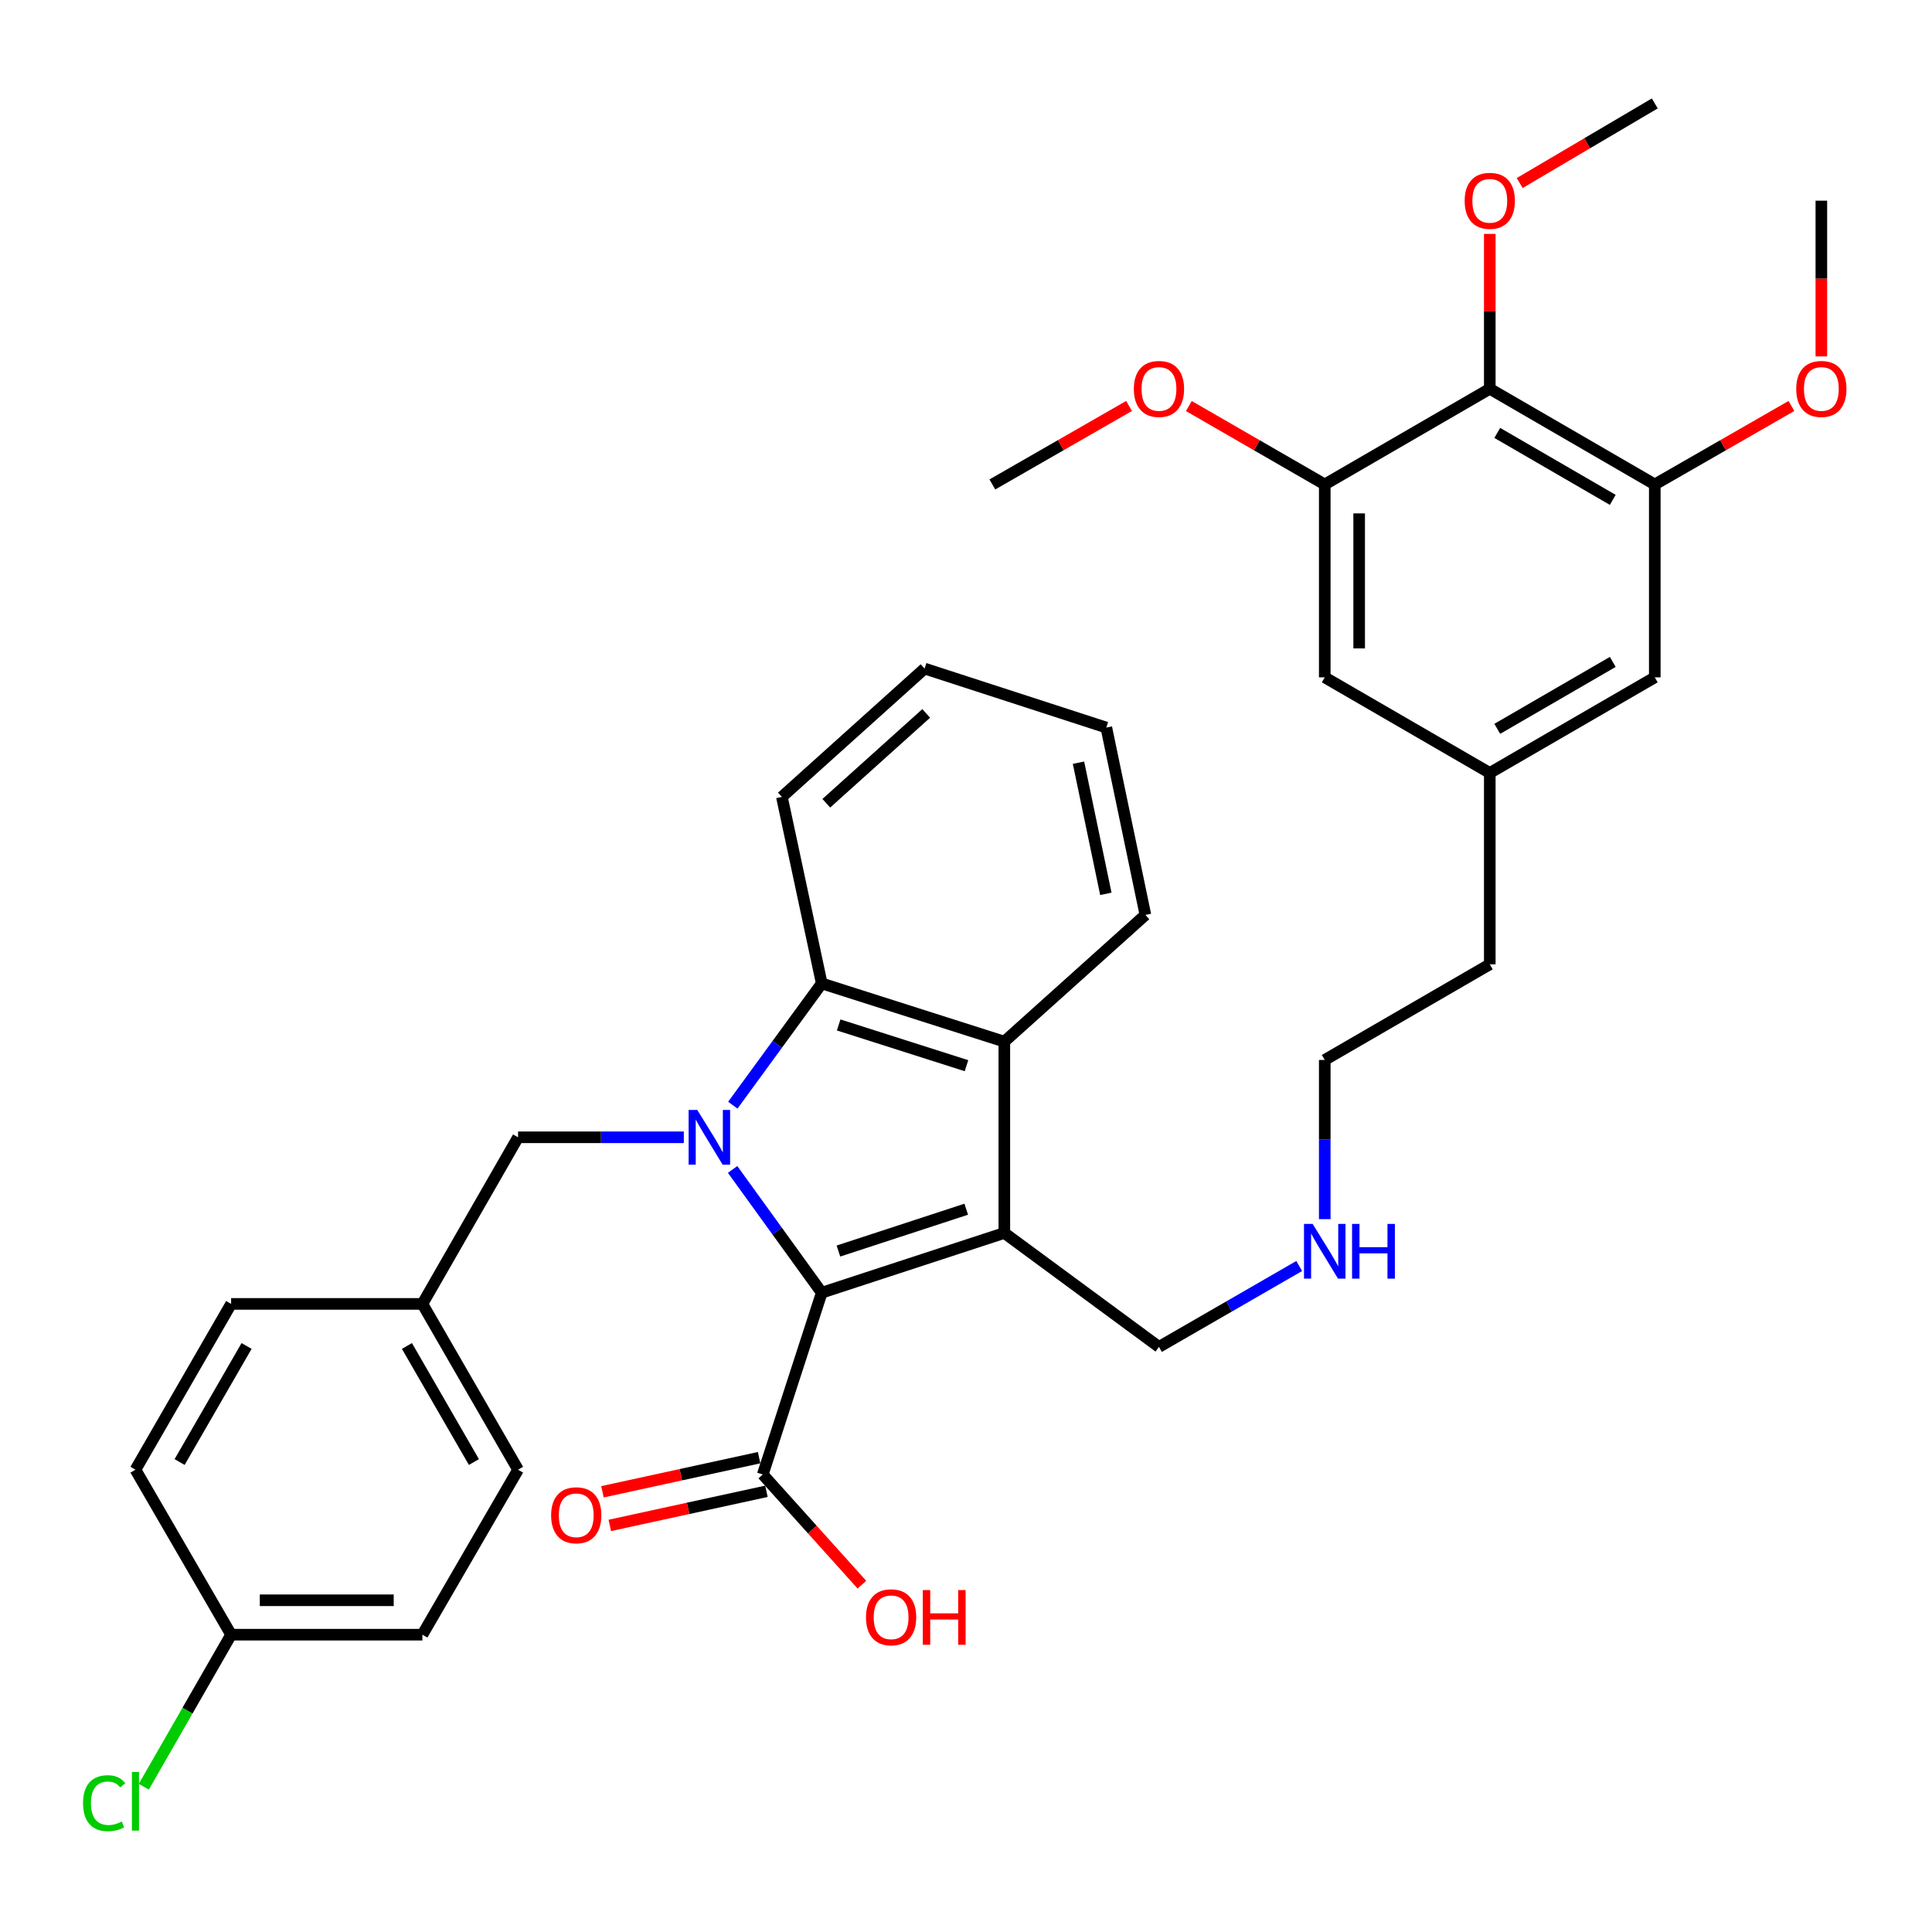 <?xml version='1.0' encoding='iso-8859-1'?>
<svg version='1.1' baseProfile='full'
              xmlns='http://www.w3.org/2000/svg'
                      xmlns:rdkit='http://www.rdkit.org/xml'
                      xmlns:xlink='http://www.w3.org/1999/xlink'
                  xml:space='preserve'
width='1000px' height='1000px' viewBox='0 0 1000 1000'>
<!-- END OF HEADER -->
<rect style='opacity:1.0;fill:#FFFFFF;stroke:none' width='1000' height='1000' x='0' y='0'> </rect>
<path class='bond-0' d='M 379.197,605.305 L 402.263,637.206' style='fill:none;fill-rule:evenodd;stroke:#0000FF;stroke-width:6px;stroke-linecap:butt;stroke-linejoin:miter;stroke-opacity:1' />
<path class='bond-0' d='M 402.263,637.206 L 425.33,669.108' style='fill:none;fill-rule:evenodd;stroke:#000000;stroke-width:6px;stroke-linecap:butt;stroke-linejoin:miter;stroke-opacity:1' />
<path class='bond-2' d='M 379.306,572.037 L 402.318,540.529' style='fill:none;fill-rule:evenodd;stroke:#0000FF;stroke-width:6px;stroke-linecap:butt;stroke-linejoin:miter;stroke-opacity:1' />
<path class='bond-2' d='M 402.318,540.529 L 425.33,509.02' style='fill:none;fill-rule:evenodd;stroke:#000000;stroke-width:6px;stroke-linecap:butt;stroke-linejoin:miter;stroke-opacity:1' />
<path class='bond-8' d='M 353.948,588.663 L 311.05,588.663' style='fill:none;fill-rule:evenodd;stroke:#0000FF;stroke-width:6px;stroke-linecap:butt;stroke-linejoin:miter;stroke-opacity:1' />
<path class='bond-8' d='M 311.05,588.663 L 268.152,588.663' style='fill:none;fill-rule:evenodd;stroke:#000000;stroke-width:6px;stroke-linecap:butt;stroke-linejoin:miter;stroke-opacity:1' />
<path class='bond-1' d='M 425.33,669.108 L 519.839,638.179' style='fill:none;fill-rule:evenodd;stroke:#000000;stroke-width:6px;stroke-linecap:butt;stroke-linejoin:miter;stroke-opacity:1' />
<path class='bond-1' d='M 433.965,647.537 L 500.121,625.887' style='fill:none;fill-rule:evenodd;stroke:#000000;stroke-width:6px;stroke-linecap:butt;stroke-linejoin:miter;stroke-opacity:1' />
<path class='bond-4' d='M 425.33,669.108 L 394.807,763.191' style='fill:none;fill-rule:evenodd;stroke:#000000;stroke-width:6px;stroke-linecap:butt;stroke-linejoin:miter;stroke-opacity:1' />
<path class='bond-13' d='M 519.839,638.179 L 599.878,697.156' style='fill:none;fill-rule:evenodd;stroke:#000000;stroke-width:6px;stroke-linecap:butt;stroke-linejoin:miter;stroke-opacity:1' />
<path class='bond-35' d='M 519.839,638.179 L 519.839,539.147' style='fill:none;fill-rule:evenodd;stroke:#000000;stroke-width:6px;stroke-linecap:butt;stroke-linejoin:miter;stroke-opacity:1' />
<path class='bond-3' d='M 425.33,509.02 L 519.839,539.147' style='fill:none;fill-rule:evenodd;stroke:#000000;stroke-width:6px;stroke-linecap:butt;stroke-linejoin:miter;stroke-opacity:1' />
<path class='bond-3' d='M 434.095,530.512 L 500.251,551.601' style='fill:none;fill-rule:evenodd;stroke:#000000;stroke-width:6px;stroke-linecap:butt;stroke-linejoin:miter;stroke-opacity:1' />
<path class='bond-22' d='M 425.33,509.02 L 404.704,412.482' style='fill:none;fill-rule:evenodd;stroke:#000000;stroke-width:6px;stroke-linecap:butt;stroke-linejoin:miter;stroke-opacity:1' />
<path class='bond-23' d='M 519.839,539.147 L 592.86,473.558' style='fill:none;fill-rule:evenodd;stroke:#000000;stroke-width:6px;stroke-linecap:butt;stroke-linejoin:miter;stroke-opacity:1' />
<path class='bond-11' d='M 392.911,754.487 L 352.372,763.318' style='fill:none;fill-rule:evenodd;stroke:#000000;stroke-width:6px;stroke-linecap:butt;stroke-linejoin:miter;stroke-opacity:1' />
<path class='bond-11' d='M 352.372,763.318 L 311.833,772.149' style='fill:none;fill-rule:evenodd;stroke:#FF0000;stroke-width:6px;stroke-linecap:butt;stroke-linejoin:miter;stroke-opacity:1' />
<path class='bond-11' d='M 396.703,771.894 L 356.164,780.725' style='fill:none;fill-rule:evenodd;stroke:#000000;stroke-width:6px;stroke-linecap:butt;stroke-linejoin:miter;stroke-opacity:1' />
<path class='bond-11' d='M 356.164,780.725 L 315.625,789.556' style='fill:none;fill-rule:evenodd;stroke:#FF0000;stroke-width:6px;stroke-linecap:butt;stroke-linejoin:miter;stroke-opacity:1' />
<path class='bond-16' d='M 394.807,763.191 L 420.463,791.706' style='fill:none;fill-rule:evenodd;stroke:#000000;stroke-width:6px;stroke-linecap:butt;stroke-linejoin:miter;stroke-opacity:1' />
<path class='bond-16' d='M 420.463,791.706 L 446.119,820.221' style='fill:none;fill-rule:evenodd;stroke:#FF0000;stroke-width:6px;stroke-linecap:butt;stroke-linejoin:miter;stroke-opacity:1' />
<path class='bond-5' d='M 771.11,201.235 L 856.513,250.751' style='fill:none;fill-rule:evenodd;stroke:#000000;stroke-width:6px;stroke-linecap:butt;stroke-linejoin:miter;stroke-opacity:1' />
<path class='bond-5' d='M 774.985,224.075 L 834.767,258.736' style='fill:none;fill-rule:evenodd;stroke:#000000;stroke-width:6px;stroke-linecap:butt;stroke-linejoin:miter;stroke-opacity:1' />
<path class='bond-15' d='M 771.11,201.235 L 771.11,161.148' style='fill:none;fill-rule:evenodd;stroke:#000000;stroke-width:6px;stroke-linecap:butt;stroke-linejoin:miter;stroke-opacity:1' />
<path class='bond-15' d='M 771.11,161.148 L 771.11,121.06' style='fill:none;fill-rule:evenodd;stroke:#FF0000;stroke-width:6px;stroke-linecap:butt;stroke-linejoin:miter;stroke-opacity:1' />
<path class='bond-38' d='M 771.11,201.235 L 685.687,250.751' style='fill:none;fill-rule:evenodd;stroke:#000000;stroke-width:6px;stroke-linecap:butt;stroke-linejoin:miter;stroke-opacity:1' />
<path class='bond-6' d='M 685.687,250.751 L 685.687,350.595' style='fill:none;fill-rule:evenodd;stroke:#000000;stroke-width:6px;stroke-linecap:butt;stroke-linejoin:miter;stroke-opacity:1' />
<path class='bond-6' d='M 703.502,265.728 L 703.502,335.618' style='fill:none;fill-rule:evenodd;stroke:#000000;stroke-width:6px;stroke-linecap:butt;stroke-linejoin:miter;stroke-opacity:1' />
<path class='bond-17' d='M 685.687,250.751 L 650.52,230.459' style='fill:none;fill-rule:evenodd;stroke:#000000;stroke-width:6px;stroke-linecap:butt;stroke-linejoin:miter;stroke-opacity:1' />
<path class='bond-17' d='M 650.52,230.459 L 615.354,210.166' style='fill:none;fill-rule:evenodd;stroke:#FF0000;stroke-width:6px;stroke-linecap:butt;stroke-linejoin:miter;stroke-opacity:1' />
<path class='bond-7' d='M 856.513,250.751 L 856.513,350.595' style='fill:none;fill-rule:evenodd;stroke:#000000;stroke-width:6px;stroke-linecap:butt;stroke-linejoin:miter;stroke-opacity:1' />
<path class='bond-18' d='M 856.513,250.751 L 891.878,230.44' style='fill:none;fill-rule:evenodd;stroke:#000000;stroke-width:6px;stroke-linecap:butt;stroke-linejoin:miter;stroke-opacity:1' />
<path class='bond-18' d='M 891.878,230.44 L 927.242,210.129' style='fill:none;fill-rule:evenodd;stroke:#FF0000;stroke-width:6px;stroke-linecap:butt;stroke-linejoin:miter;stroke-opacity:1' />
<path class='bond-14' d='M 268.152,588.663 L 218.636,674.898' style='fill:none;fill-rule:evenodd;stroke:#000000;stroke-width:6px;stroke-linecap:butt;stroke-linejoin:miter;stroke-opacity:1' />
<path class='bond-9' d='M 685.687,350.595 L 771.11,400.081' style='fill:none;fill-rule:evenodd;stroke:#000000;stroke-width:6px;stroke-linecap:butt;stroke-linejoin:miter;stroke-opacity:1' />
<path class='bond-10' d='M 856.513,350.595 L 771.11,400.081' style='fill:none;fill-rule:evenodd;stroke:#000000;stroke-width:6px;stroke-linecap:butt;stroke-linejoin:miter;stroke-opacity:1' />
<path class='bond-10' d='M 834.771,342.603 L 774.989,377.244' style='fill:none;fill-rule:evenodd;stroke:#000000;stroke-width:6px;stroke-linecap:butt;stroke-linejoin:miter;stroke-opacity:1' />
<path class='bond-12' d='M 771.11,400.081 L 771.11,499.132' style='fill:none;fill-rule:evenodd;stroke:#000000;stroke-width:6px;stroke-linecap:butt;stroke-linejoin:miter;stroke-opacity:1' />
<path class='bond-20' d='M 599.878,697.156 L 636.174,676.22' style='fill:none;fill-rule:evenodd;stroke:#000000;stroke-width:6px;stroke-linecap:butt;stroke-linejoin:miter;stroke-opacity:1' />
<path class='bond-20' d='M 636.174,676.22 L 672.47,655.284' style='fill:none;fill-rule:evenodd;stroke:#0000FF;stroke-width:6px;stroke-linecap:butt;stroke-linejoin:miter;stroke-opacity:1' />
<path class='bond-24' d='M 218.636,674.898 L 119.624,674.898' style='fill:none;fill-rule:evenodd;stroke:#000000;stroke-width:6px;stroke-linecap:butt;stroke-linejoin:miter;stroke-opacity:1' />
<path class='bond-25' d='M 218.636,674.898 L 268.152,760.717' style='fill:none;fill-rule:evenodd;stroke:#000000;stroke-width:6px;stroke-linecap:butt;stroke-linejoin:miter;stroke-opacity:1' />
<path class='bond-25' d='M 210.632,696.674 L 245.294,756.747' style='fill:none;fill-rule:evenodd;stroke:#000000;stroke-width:6px;stroke-linecap:butt;stroke-linejoin:miter;stroke-opacity:1' />
<path class='bond-30' d='M 786.588,94.743 L 821.551,74.136' style='fill:none;fill-rule:evenodd;stroke:#FF0000;stroke-width:6px;stroke-linecap:butt;stroke-linejoin:miter;stroke-opacity:1' />
<path class='bond-30' d='M 821.551,74.136 L 856.513,53.529' style='fill:none;fill-rule:evenodd;stroke:#000000;stroke-width:6px;stroke-linecap:butt;stroke-linejoin:miter;stroke-opacity:1' />
<path class='bond-32' d='M 584.392,210.127 L 549.017,230.439' style='fill:none;fill-rule:evenodd;stroke:#FF0000;stroke-width:6px;stroke-linecap:butt;stroke-linejoin:miter;stroke-opacity:1' />
<path class='bond-32' d='M 549.017,230.439 L 513.643,250.751' style='fill:none;fill-rule:evenodd;stroke:#000000;stroke-width:6px;stroke-linecap:butt;stroke-linejoin:miter;stroke-opacity:1' />
<path class='bond-31' d='M 942.728,184.481 L 942.728,144.174' style='fill:none;fill-rule:evenodd;stroke:#FF0000;stroke-width:6px;stroke-linecap:butt;stroke-linejoin:miter;stroke-opacity:1' />
<path class='bond-31' d='M 942.728,144.174 L 942.728,103.866' style='fill:none;fill-rule:evenodd;stroke:#000000;stroke-width:6px;stroke-linecap:butt;stroke-linejoin:miter;stroke-opacity:1' />
<path class='bond-19' d='M 119.624,846.11 L 218.636,846.11' style='fill:none;fill-rule:evenodd;stroke:#000000;stroke-width:6px;stroke-linecap:butt;stroke-linejoin:miter;stroke-opacity:1' />
<path class='bond-19' d='M 134.476,828.295 L 203.784,828.295' style='fill:none;fill-rule:evenodd;stroke:#000000;stroke-width:6px;stroke-linecap:butt;stroke-linejoin:miter;stroke-opacity:1' />
<path class='bond-21' d='M 119.624,846.11 L 97.029,885.46' style='fill:none;fill-rule:evenodd;stroke:#000000;stroke-width:6px;stroke-linecap:butt;stroke-linejoin:miter;stroke-opacity:1' />
<path class='bond-21' d='M 97.029,885.46 L 74.434,924.811' style='fill:none;fill-rule:evenodd;stroke:#00CC00;stroke-width:6px;stroke-linecap:butt;stroke-linejoin:miter;stroke-opacity:1' />
<path class='bond-36' d='M 119.624,846.11 L 70.108,760.717' style='fill:none;fill-rule:evenodd;stroke:#000000;stroke-width:6px;stroke-linecap:butt;stroke-linejoin:miter;stroke-opacity:1' />
<path class='bond-29' d='M 685.687,631.025 L 685.687,589.827' style='fill:none;fill-rule:evenodd;stroke:#0000FF;stroke-width:6px;stroke-linecap:butt;stroke-linejoin:miter;stroke-opacity:1' />
<path class='bond-29' d='M 685.687,589.827 L 685.687,548.629' style='fill:none;fill-rule:evenodd;stroke:#000000;stroke-width:6px;stroke-linecap:butt;stroke-linejoin:miter;stroke-opacity:1' />
<path class='bond-34' d='M 404.704,412.482 L 478.567,346.052' style='fill:none;fill-rule:evenodd;stroke:#000000;stroke-width:6px;stroke-linecap:butt;stroke-linejoin:miter;stroke-opacity:1' />
<path class='bond-34' d='M 427.696,415.763 L 479.401,369.262' style='fill:none;fill-rule:evenodd;stroke:#000000;stroke-width:6px;stroke-linecap:butt;stroke-linejoin:miter;stroke-opacity:1' />
<path class='bond-37' d='M 592.86,473.558 L 572.63,376.585' style='fill:none;fill-rule:evenodd;stroke:#000000;stroke-width:6px;stroke-linecap:butt;stroke-linejoin:miter;stroke-opacity:1' />
<path class='bond-37' d='M 572.386,462.65 L 558.225,394.769' style='fill:none;fill-rule:evenodd;stroke:#000000;stroke-width:6px;stroke-linecap:butt;stroke-linejoin:miter;stroke-opacity:1' />
<path class='bond-26' d='M 119.624,674.898 L 70.108,760.717' style='fill:none;fill-rule:evenodd;stroke:#000000;stroke-width:6px;stroke-linecap:butt;stroke-linejoin:miter;stroke-opacity:1' />
<path class='bond-26' d='M 127.627,696.674 L 92.966,756.747' style='fill:none;fill-rule:evenodd;stroke:#000000;stroke-width:6px;stroke-linecap:butt;stroke-linejoin:miter;stroke-opacity:1' />
<path class='bond-27' d='M 268.152,760.717 L 218.636,846.11' style='fill:none;fill-rule:evenodd;stroke:#000000;stroke-width:6px;stroke-linecap:butt;stroke-linejoin:miter;stroke-opacity:1' />
<path class='bond-28' d='M 771.11,499.132 L 685.687,548.629' style='fill:none;fill-rule:evenodd;stroke:#000000;stroke-width:6px;stroke-linecap:butt;stroke-linejoin:miter;stroke-opacity:1' />
<path class='bond-33' d='M 572.63,376.585 L 478.567,346.052' style='fill:none;fill-rule:evenodd;stroke:#000000;stroke-width:6px;stroke-linecap:butt;stroke-linejoin:miter;stroke-opacity:1' />
<path  class='atom-0' d='M 360.904 574.503
L 370.184 589.503
Q 371.104 590.983, 372.584 593.663
Q 374.064 596.343, 374.144 596.503
L 374.144 574.503
L 377.904 574.503
L 377.904 602.823
L 374.024 602.823
L 364.064 586.423
Q 362.904 584.503, 361.664 582.303
Q 360.464 580.103, 360.104 579.423
L 360.104 602.823
L 356.424 602.823
L 356.424 574.503
L 360.904 574.503
' fill='#0000FF'/>
<path  class='atom-12' d='M 285.259 784.302
Q 285.259 777.502, 288.619 773.702
Q 291.979 769.902, 298.259 769.902
Q 304.539 769.902, 307.899 773.702
Q 311.259 777.502, 311.259 784.302
Q 311.259 791.182, 307.859 795.102
Q 304.459 798.982, 298.259 798.982
Q 292.019 798.982, 288.619 795.102
Q 285.259 791.222, 285.259 784.302
M 298.259 795.782
Q 302.579 795.782, 304.899 792.902
Q 307.259 789.982, 307.259 784.302
Q 307.259 778.742, 304.899 775.942
Q 302.579 773.102, 298.259 773.102
Q 293.939 773.102, 291.579 775.902
Q 289.259 778.702, 289.259 784.302
Q 289.259 790.022, 291.579 792.902
Q 293.939 795.782, 298.259 795.782
' fill='#FF0000'/>
<path  class='atom-16' d='M 758.11 103.946
Q 758.11 97.146, 761.47 93.346
Q 764.83 89.546, 771.11 89.546
Q 777.39 89.546, 780.75 93.346
Q 784.11 97.146, 784.11 103.946
Q 784.11 110.826, 780.71 114.746
Q 777.31 118.626, 771.11 118.626
Q 764.87 118.626, 761.47 114.746
Q 758.11 110.866, 758.11 103.946
M 771.11 115.426
Q 775.43 115.426, 777.75 112.546
Q 780.11 109.626, 780.11 103.946
Q 780.11 98.386, 777.75 95.586
Q 775.43 92.746, 771.11 92.746
Q 766.79 92.746, 764.43 95.546
Q 762.11 98.346, 762.11 103.946
Q 762.11 109.666, 764.43 112.546
Q 766.79 115.426, 771.11 115.426
' fill='#FF0000'/>
<path  class='atom-17' d='M 448.237 837.104
Q 448.237 830.304, 451.597 826.504
Q 454.957 822.704, 461.237 822.704
Q 467.517 822.704, 470.877 826.504
Q 474.237 830.304, 474.237 837.104
Q 474.237 843.984, 470.837 847.904
Q 467.437 851.784, 461.237 851.784
Q 454.997 851.784, 451.597 847.904
Q 448.237 844.024, 448.237 837.104
M 461.237 848.584
Q 465.557 848.584, 467.877 845.704
Q 470.237 842.784, 470.237 837.104
Q 470.237 831.544, 467.877 828.744
Q 465.557 825.904, 461.237 825.904
Q 456.917 825.904, 454.557 828.704
Q 452.237 831.504, 452.237 837.104
Q 452.237 842.824, 454.557 845.704
Q 456.917 848.584, 461.237 848.584
' fill='#FF0000'/>
<path  class='atom-17' d='M 477.637 823.024
L 481.477 823.024
L 481.477 835.064
L 495.957 835.064
L 495.957 823.024
L 499.797 823.024
L 499.797 851.344
L 495.957 851.344
L 495.957 838.264
L 481.477 838.264
L 481.477 851.344
L 477.637 851.344
L 477.637 823.024
' fill='#FF0000'/>
<path  class='atom-18' d='M 586.878 201.315
Q 586.878 194.515, 590.238 190.715
Q 593.598 186.915, 599.878 186.915
Q 606.158 186.915, 609.518 190.715
Q 612.878 194.515, 612.878 201.315
Q 612.878 208.195, 609.478 212.115
Q 606.078 215.995, 599.878 215.995
Q 593.638 215.995, 590.238 212.115
Q 586.878 208.235, 586.878 201.315
M 599.878 212.795
Q 604.198 212.795, 606.518 209.915
Q 608.878 206.995, 608.878 201.315
Q 608.878 195.755, 606.518 192.955
Q 604.198 190.115, 599.878 190.115
Q 595.558 190.115, 593.198 192.915
Q 590.878 195.715, 590.878 201.315
Q 590.878 207.035, 593.198 209.915
Q 595.558 212.795, 599.878 212.795
' fill='#FF0000'/>
<path  class='atom-19' d='M 929.728 201.315
Q 929.728 194.515, 933.088 190.715
Q 936.448 186.915, 942.728 186.915
Q 949.008 186.915, 952.368 190.715
Q 955.728 194.515, 955.728 201.315
Q 955.728 208.195, 952.328 212.115
Q 948.928 215.995, 942.728 215.995
Q 936.488 215.995, 933.088 212.115
Q 929.728 208.235, 929.728 201.315
M 942.728 212.795
Q 947.048 212.795, 949.368 209.915
Q 951.728 206.995, 951.728 201.315
Q 951.728 195.755, 949.368 192.955
Q 947.048 190.115, 942.728 190.115
Q 938.408 190.115, 936.048 192.915
Q 933.728 195.715, 933.728 201.315
Q 933.728 207.035, 936.048 209.915
Q 938.408 212.795, 942.728 212.795
' fill='#FF0000'/>
<path  class='atom-21' d='M 679.427 633.5
L 688.707 648.5
Q 689.627 649.98, 691.107 652.66
Q 692.587 655.34, 692.667 655.5
L 692.667 633.5
L 696.427 633.5
L 696.427 661.82
L 692.547 661.82
L 682.587 645.42
Q 681.427 643.5, 680.187 641.3
Q 678.987 639.1, 678.627 638.42
L 678.627 661.82
L 674.947 661.82
L 674.947 633.5
L 679.427 633.5
' fill='#0000FF'/>
<path  class='atom-21' d='M 699.827 633.5
L 703.667 633.5
L 703.667 645.54
L 718.147 645.54
L 718.147 633.5
L 721.987 633.5
L 721.987 661.82
L 718.147 661.82
L 718.147 648.74
L 703.667 648.74
L 703.667 661.82
L 699.827 661.82
L 699.827 633.5
' fill='#0000FF'/>
<path  class='atom-22' d='M 42.988 933.325
Q 42.988 926.285, 46.268 922.605
Q 49.588 918.885, 55.868 918.885
Q 61.708 918.885, 64.828 923.005
L 62.188 925.165
Q 59.908 922.165, 55.868 922.165
Q 51.588 922.165, 49.308 925.045
Q 47.068 927.885, 47.068 933.325
Q 47.068 938.925, 49.388 941.805
Q 51.748 944.685, 56.308 944.685
Q 59.428 944.685, 63.068 942.805
L 64.188 945.805
Q 62.708 946.765, 60.468 947.325
Q 58.228 947.885, 55.748 947.885
Q 49.588 947.885, 46.268 944.125
Q 42.988 940.365, 42.988 933.325
' fill='#00CC00'/>
<path  class='atom-22' d='M 68.268 917.165
L 71.948 917.165
L 71.948 947.525
L 68.268 947.525
L 68.268 917.165
' fill='#00CC00'/>
</svg>
